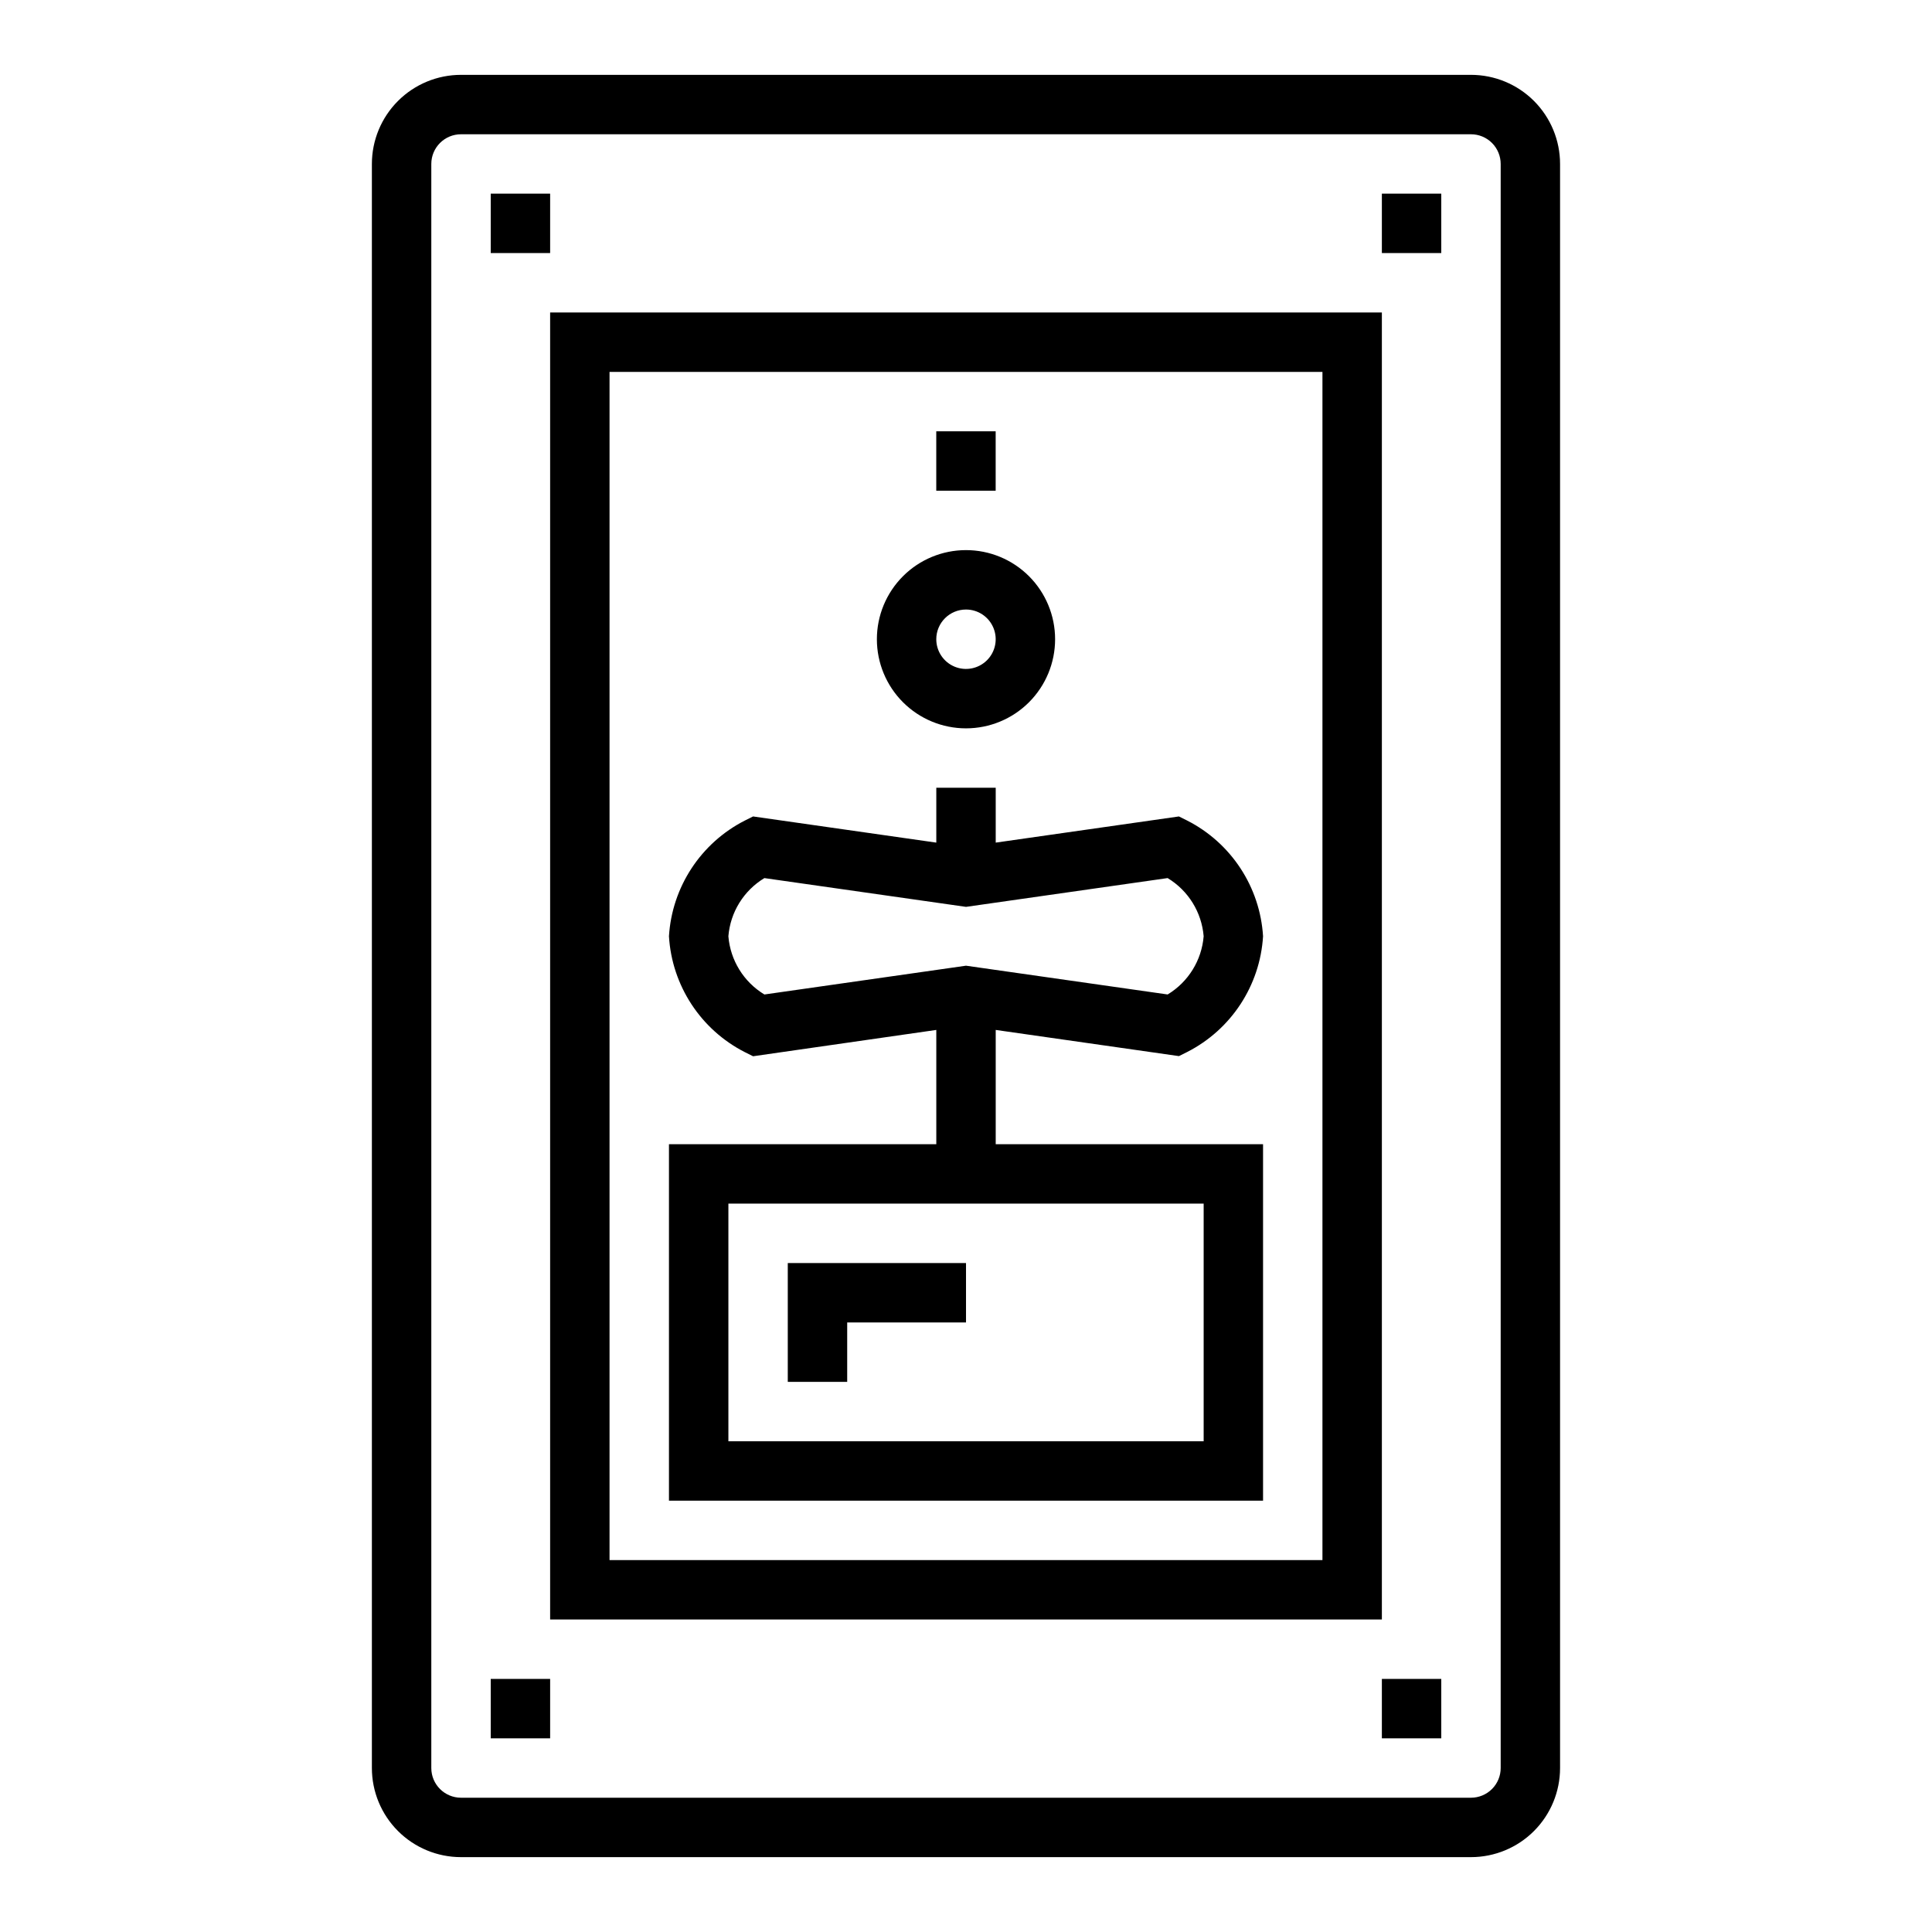 <?xml version="1.0" encoding="UTF-8"?>
<!-- Uploaded to: ICON Repo, www.iconrepo.com, Generator: ICON Repo Mixer Tools -->
<svg fill="#000000" width="800px" height="800px" version="1.1" viewBox="144 144 512 512" xmlns="http://www.w3.org/2000/svg">
 <g>
  <path d="m533.82 636.16c6.262 0 12.27-2.488 16.699-6.918 4.426-4.43 6.914-10.438 6.914-16.699v-425.09c0-6.262-2.488-12.27-6.914-16.699-4.43-4.43-10.438-6.918-16.699-6.918h-267.65c-6.266 0-12.273 2.488-16.699 6.918-4.43 4.43-6.918 10.438-6.918 16.699v425.09c0 6.262 2.488 12.27 6.918 16.699 4.426 4.43 10.434 6.918 16.699 6.918zm-275.52-23.617v-425.09c0-4.348 3.527-7.871 7.875-7.871h267.65c2.086 0 4.09 0.828 5.566 2.305 1.477 1.477 2.305 3.481 2.305 5.566v425.09c0 2.09-0.828 4.09-2.305 5.566s-3.481 2.305-5.566 2.305h-267.65c-4.348 0-7.875-3.523-7.875-7.871z"/>
  <path d="m289.79 573.18h220.42v-346.37h-220.42zm15.742-330.62h188.93v314.88h-188.93z"/>
  <path d="m456.43 423.88 2.195-1.094c11.656-5.945 19.297-17.605 20.098-30.664-0.801-13.055-8.441-24.719-20.098-30.66l-2.195-1.094-48.555 6.934v-14.539h-15.746v14.539l-48.555-6.934-2.195 1.094c-11.652 5.941-19.297 17.605-20.098 30.66 0.785 13.074 8.434 24.754 20.098 30.703l2.195 1.094 48.555-6.977v30.285h-70.848v94.465h157.44v-94.465h-70.848v-30.285zm6.551 39.094v62.977l-125.95-0.004v-62.973zm-62.977-63.055-53.434 7.629-0.004-0.004c-5.473-3.309-9.02-9.047-9.539-15.422 0.516-6.375 4.066-12.109 9.539-15.418l53.438 7.625 53.434-7.629v0.004c5.473 3.309 9.02 9.047 9.543 15.418-0.523 6.375-4.07 12.113-9.543 15.422z"/>
  <path d="m400 337.02c6.262 0 12.27-2.488 16.699-6.918 4.426-4.43 6.914-10.438 6.914-16.699s-2.488-12.27-6.914-16.699c-4.43-4.43-10.438-6.918-16.699-6.918-6.266 0-12.273 2.488-16.699 6.918-4.43 4.43-6.918 10.438-6.918 16.699s2.488 12.27 6.918 16.699c4.426 4.43 10.434 6.918 16.699 6.918zm0-31.488c3.184 0 6.055 1.918 7.269 4.859 1.219 2.941 0.547 6.328-1.703 8.578-2.254 2.25-5.641 2.926-8.582 1.707s-4.859-4.09-4.859-7.273c0-4.348 3.527-7.871 7.875-7.871z"/>
  <path d="m392.12 258.3h15.742v15.742h-15.742z"/>
  <path d="m352.77 510.21h15.746v-15.746h31.488v-15.742h-47.234z"/>
  <path d="m274.05 195.32h15.742v15.742h-15.742z"/>
  <path d="m274.05 588.93h15.742v15.742h-15.742z"/>
  <path d="m510.21 588.93h15.742v15.742h-15.742z"/>
  <path d="m510.21 195.32h15.742v15.742h-15.742z"/>
 </g>
</svg>
